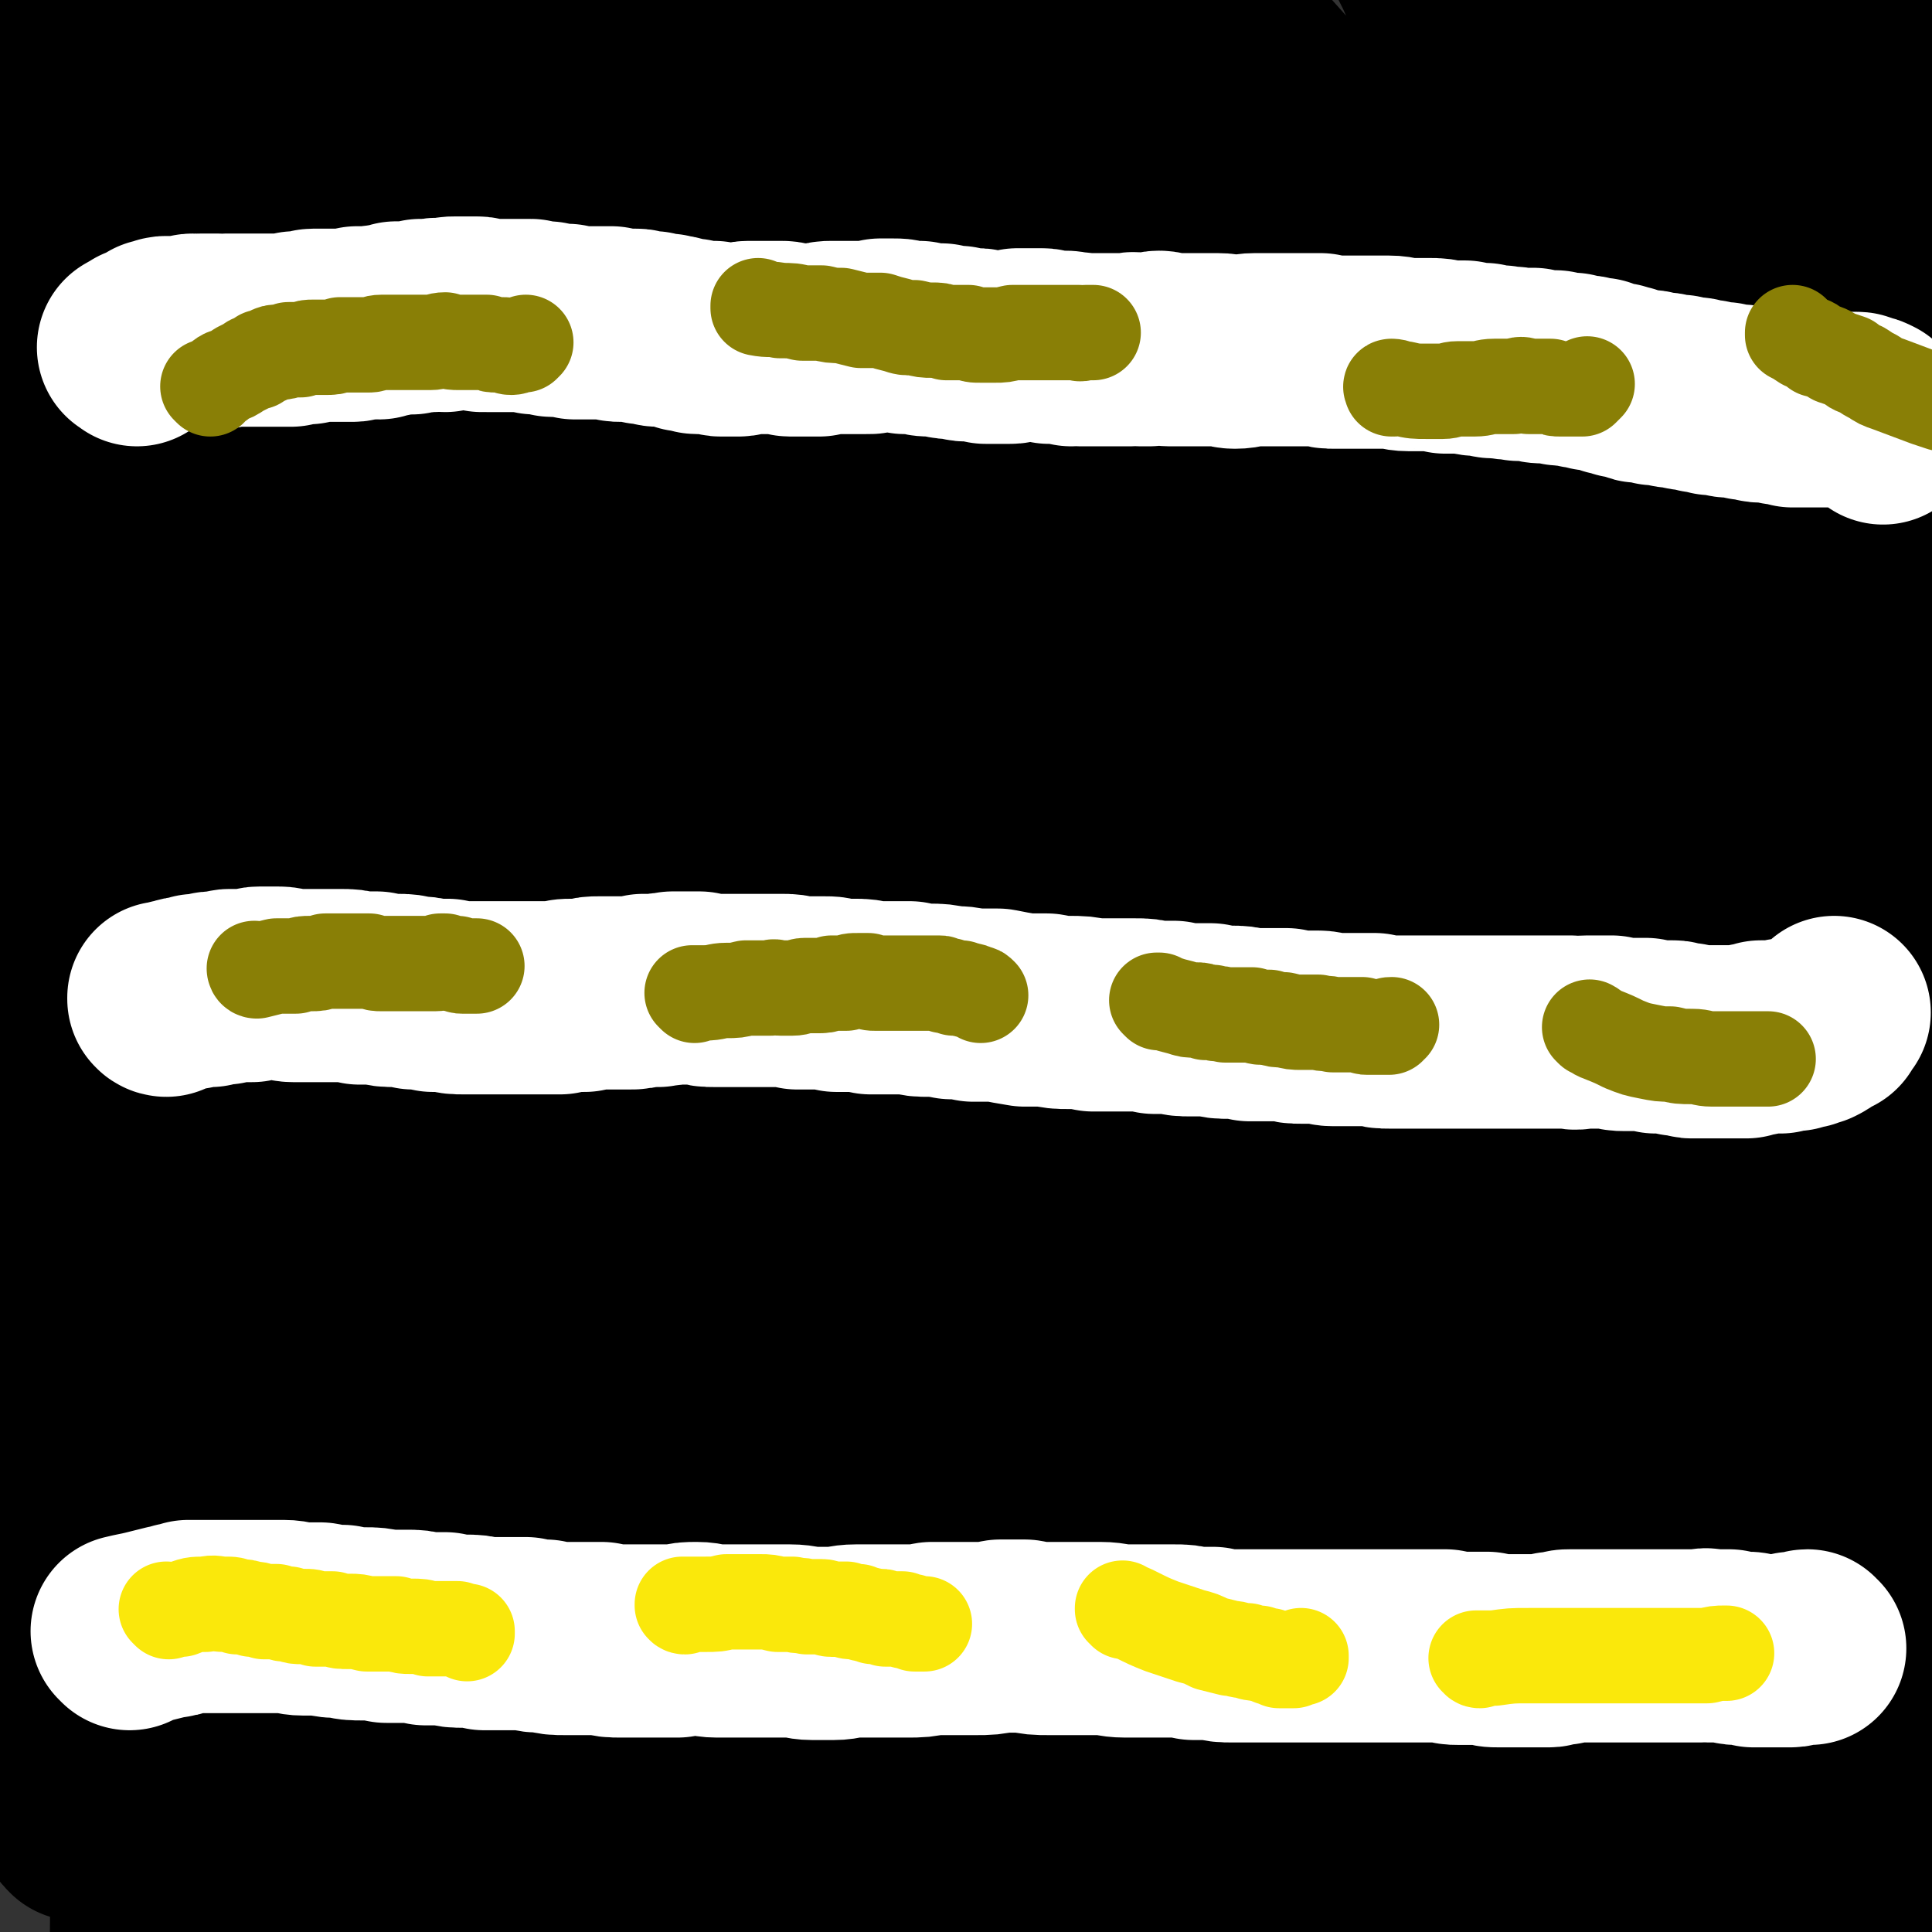 <svg viewBox='0 0 790 790' version='1.1' xmlns='http://www.w3.org/2000/svg' xmlns:xlink='http://www.w3.org/1999/xlink'><rect x="0" y="0" width="790" height="790" fill="#333333" stroke="none"/><g fill='none' stroke='#000000' stroke-width='39' stroke-linecap='round' stroke-linejoin='round'><path d='M27,86c0,0 -1,-1 -1,-1 0,0 0,0 1,0 0,0 0,0 0,0 0,1 -1,0 -1,0 0,0 0,0 1,0 0,0 0,0 0,0 0,1 -1,0 -1,0 0,0 0,0 1,0 0,0 0,0 0,0 0,1 -1,0 -1,0 0,0 0,0 1,0 0,0 0,0 0,0 0,1 -1,0 -1,0 0,0 0,0 1,0 0,0 0,0 0,0 1,0 1,0 3,0 2,-1 2,-1 4,-1 1,0 1,0 2,0 1,0 1,0 2,0 1,0 1,0 2,0 1,0 1,0 1,0 1,0 1,0 2,0 1,0 1,0 1,0 1,0 1,0 1,0 1,0 1,0 1,0 1,0 1,0 1,0 1,0 1,0 1,0 0,0 0,0 1,0 0,0 0,0 0,0 0,0 0,0 1,0 0,0 0,0 0,0 0,0 0,0 0,0 1,0 1,0 1,0 0,0 0,0 0,0 1,0 0,0 1,0 0,0 0,0 0,0 1,0 1,0 1,0 0,0 0,0 1,0 0,0 0,0 0,0 1,1 1,0 1,1 1,0 1,0 1,0 0,0 0,0 0,0 1,-1 1,-1 1,-1 0,0 0,0 1,0 0,1 0,1 1,1 1,0 1,-1 1,0 1,0 1,0 1,0 1,0 1,0 1,0 0,0 0,0 1,0 0,0 0,0 0,0 0,0 0,0 0,0 1,0 1,0 1,0 1,1 1,0 1,0 0,1 0,1 1,1 1,0 1,0 1,0 2,0 2,0 3,0 1,0 1,1 2,1 1,0 1,0 2,0 1,0 1,0 2,0 1,0 1,0 2,1 1,0 1,0 2,0 2,0 2,0 3,0 2,1 2,1 4,1 2,0 2,0 4,1 3,0 3,0 5,1 2,0 2,0 4,0 2,0 2,0 4,0 2,1 2,0 3,1 2,0 2,0 3,0 2,0 2,0 3,0 1,0 1,0 3,0 1,0 1,0 3,0 1,0 1,0 3,0 1,0 1,0 2,0 1,1 1,1 3,1 1,0 1,0 2,0 1,0 1,0 3,0 1,1 1,1 2,1 1,0 1,0 2,0 0,0 0,0 1,0 1,0 1,0 1,0 1,0 1,0 2,0 0,0 0,0 1,0 1,0 1,0 2,0 0,0 0,0 1,0 1,0 1,0 1,0 1,0 1,0 2,0 0,0 0,0 1,0 1,0 1,1 2,1 0,0 0,-1 1,-1 1,0 1,1 1,1 1,0 1,-1 2,-1 1,0 1,0 2,0 1,0 1,0 2,0 1,0 1,0 1,0 1,0 1,0 2,0 1,1 1,1 2,1 1,0 1,0 2,0 1,0 1,0 2,0 2,0 2,0 3,0 2,0 2,0 3,0 2,0 2,0 3,1 2,0 2,0 3,0 1,0 1,-1 2,0 2,0 2,0 3,0 1,0 1,0 3,0 1,1 1,1 3,1 2,0 2,0 3,0 2,0 2,0 4,0 2,0 2,0 4,0 2,0 2,0 4,0 2,0 2,0 4,1 2,0 2,0 4,0 2,0 2,0 4,0 3,1 3,1 5,1 3,0 3,0 6,0 2,0 2,0 5,0 2,1 2,1 4,1 2,0 2,0 5,0 1,0 1,0 3,0 2,0 2,1 4,1 2,0 2,0 4,0 2,0 2,0 4,0 2,0 2,0 4,0 3,0 3,0 5,0 2,0 2,0 4,1 2,0 2,0 4,0 2,0 2,0 4,1 1,0 1,0 3,0 2,0 2,0 4,0 2,0 2,0 4,1 2,0 2,0 4,0 3,0 3,0 5,1 2,0 2,0 5,0 2,0 2,0 4,1 2,0 2,0 4,0 2,1 2,1 4,1 2,1 2,0 4,1 2,0 2,0 4,0 2,1 2,1 5,1 2,0 2,0 4,1 3,0 3,1 5,1 2,1 2,0 5,1 3,0 3,0 6,1 3,0 3,0 5,0 3,0 3,0 6,0 2,1 2,0 5,1 3,0 3,0 5,0 3,0 3,0 5,0 3,1 3,1 5,1 3,0 3,0 6,0 3,0 3,0 7,1 3,0 3,0 6,0 3,0 3,0 7,0 3,1 3,1 6,1 3,0 3,0 7,0 3,0 3,0 6,0 4,0 4,0 8,0 4,0 4,0 8,-1 5,0 5,0 9,0 4,0 4,0 8,0 5,0 5,-1 9,-1 4,0 4,0 8,0 5,0 5,0 10,0 4,0 4,-1 9,-1 5,0 5,0 10,0 6,0 6,0 11,-1 5,0 5,0 11,-1 5,0 5,0 10,0 5,-1 5,-1 11,-1 5,0 5,0 10,-1 5,0 5,0 11,0 5,-1 5,0 11,-1 4,0 4,0 9,-1 4,0 4,0 8,0 5,-1 5,-1 9,-1 4,-1 4,-1 8,-1 4,0 4,0 8,0 3,-1 3,-1 6,-1 2,0 2,0 5,0 2,0 2,0 5,0 2,0 2,0 5,0 2,0 2,0 5,0 2,1 2,0 5,1 3,0 3,0 5,0 2,0 2,0 5,0 2,0 2,0 5,1 3,0 3,-1 6,0 3,0 3,0 6,0 3,0 3,0 6,0 2,1 2,1 5,1 3,1 3,1 5,1 3,0 3,0 6,1 2,0 2,0 5,1 2,0 2,0 4,0 2,1 2,1 4,1 2,0 2,1 3,1 1,0 1,0 3,0 1,1 1,1 2,1 2,0 2,0 3,0 1,1 1,1 3,1 1,0 1,0 2,0 0,0 0,0 1,0 1,0 1,0 1,0 1,0 1,0 1,1 1,0 1,0 2,0 0,0 0,0 1,0 1,0 1,0 1,0 1,0 1,0 2,0 1,0 1,0 1,0 1,0 1,0 2,0 0,0 0,0 1,0 1,0 1,0 1,0 1,0 1,0 1,0 1,0 1,0 2,0 0,0 0,-1 1,-1 0,0 0,0 1,0 0,0 0,0 1,0 0,0 0,0 0,0 1,0 1,0 1,0 1,0 1,0 1,0 0,0 0,0 1,0 0,0 0,0 1,0 0,0 0,0 0,0 1,0 1,0 1,0 1,0 1,0 1,0 1,0 1,0 1,0 1,0 1,0 1,0 0,0 0,0 1,0 0,0 0,0 0,0 1,0 1,-1 1,-1 1,0 1,1 1,1 0,0 0,0 1,0 0,0 0,0 0,0 1,0 1,0 1,0 0,0 0,0 1,0 0,0 0,0 0,0 1,0 1,0 1,0 0,0 0,1 1,1 0,0 0,0 0,0 0,0 0,0 1,0 0,0 0,0 0,0 1,1 1,1 1,1 1,0 1,0 1,0 0,0 0,0 1,0 0,0 0,0 1,1 0,0 0,-1 1,0 0,0 0,0 0,0 1,0 1,0 1,0 1,1 1,1 1,1 1,1 1,1 2,1 1,1 1,1 3,2 5,2 6,1 11,3 2,1 2,1 4,2 '/><path d='M45,81c0,-1 -1,-1 -1,-1 0,0 0,0 1,0 0,0 0,0 0,0 0,0 -1,0 -1,0 0,0 0,0 1,0 0,0 0,0 0,0 0,0 -1,0 -1,0 0,0 0,0 1,0 0,0 0,0 0,0 0,0 0,-1 -1,0 -2,1 -2,2 -5,4 -1,1 -1,1 -2,2 -2,0 -2,0 -3,1 -1,1 -1,1 -2,1 -1,1 -1,1 -2,2 -1,0 -1,0 -2,0 -1,1 -1,1 -2,1 0,1 0,1 0,1 '/><path d='M26,362c0,0 -1,-1 -1,-1 0,0 0,0 1,0 0,0 0,0 0,0 0,1 -1,0 -1,0 0,0 0,0 1,0 0,0 0,0 0,0 0,1 -1,0 -1,0 0,0 0,0 1,0 0,0 0,0 0,0 2,-1 2,-1 5,-2 1,0 1,-1 3,-1 1,-1 1,-1 1,-1 1,-1 1,-1 2,-2 1,0 1,0 1,0 1,-1 1,-1 1,-1 1,0 1,0 2,-1 0,0 0,0 1,0 1,-1 1,-1 1,-1 1,-1 1,0 2,-1 0,0 0,0 1,0 1,0 1,0 1,0 1,0 1,0 2,0 1,0 1,0 3,0 2,0 2,0 5,1 3,0 3,0 5,1 3,0 3,0 6,1 4,0 4,0 7,1 4,0 4,0 8,1 4,0 4,0 7,1 4,0 4,0 8,1 4,0 4,0 8,1 4,0 4,0 8,0 4,1 4,1 8,1 4,0 4,0 8,1 4,0 4,0 8,0 3,0 3,0 7,1 4,0 4,0 8,0 3,0 3,0 7,0 3,0 3,0 6,1 4,0 4,0 7,0 4,0 4,0 7,0 4,0 4,0 8,0 4,1 4,1 7,1 4,0 4,0 7,0 4,0 4,0 8,0 4,0 4,0 8,0 5,0 5,0 9,0 5,1 5,1 9,1 5,0 5,0 10,1 5,0 5,0 10,1 5,0 5,0 10,1 5,0 5,0 9,1 5,0 5,0 10,1 5,1 5,1 10,1 5,1 5,1 10,1 5,1 5,1 11,1 5,1 5,1 11,1 5,0 5,1 11,1 6,0 6,0 11,0 6,0 6,0 12,0 5,0 5,0 10,0 5,0 5,0 11,0 5,0 5,0 10,0 6,0 6,0 12,0 5,0 5,0 10,0 4,0 4,-1 9,-1 5,0 5,0 9,0 5,0 5,0 9,0 5,0 5,0 10,0 5,0 5,0 10,1 5,0 5,0 9,0 5,0 5,0 10,0 5,0 5,0 10,0 5,0 5,0 10,0 5,0 5,0 9,0 5,0 5,0 9,0 5,0 5,0 9,0 5,0 5,0 10,0 4,1 4,1 9,1 5,0 5,0 10,0 5,1 5,0 10,0 5,0 5,0 10,0 4,0 4,0 8,0 3,0 3,0 7,0 3,0 3,0 5,0 3,0 3,0 6,0 3,0 3,0 6,0 4,0 4,0 8,0 4,0 4,0 8,0 5,0 5,1 9,1 4,0 4,0 8,0 3,0 3,0 7,0 3,0 3,0 6,0 4,0 4,0 7,0 4,0 4,0 7,0 4,0 4,0 7,0 3,0 3,0 6,0 3,0 3,0 6,0 3,0 3,0 6,1 3,0 3,0 6,0 3,0 3,0 6,0 4,0 4,0 7,1 3,0 3,0 7,0 3,0 3,0 6,0 2,0 2,0 5,0 1,1 1,0 3,0 1,1 1,1 2,1 2,0 2,0 3,0 1,0 1,0 3,0 1,0 1,1 3,1 1,0 1,0 2,0 1,0 1,0 3,0 0,0 0,1 1,1 1,0 1,0 2,0 1,1 1,1 1,1 1,0 1,0 2,0 1,0 1,1 1,1 1,0 1,0 2,0 1,0 1,0 1,0 1,0 1,0 2,0 1,0 1,0 2,0 1,0 1,0 2,0 2,-1 2,-1 3,-1 2,-1 2,-1 5,-1 11,-4 11,-4 21,-8 '/><path d='M31,572c-1,0 -1,0 -1,-1 0,0 0,1 0,1 0,0 0,0 0,0 0,0 0,0 0,-1 0,0 0,1 0,1 0,0 0,0 0,0 2,-2 2,-2 3,-4 2,-1 2,-1 4,-3 1,-1 1,-1 2,-2 2,-1 2,-1 3,-2 2,-1 2,-1 4,-1 4,0 4,0 8,0 5,1 5,1 10,2 7,1 7,2 13,3 8,1 8,1 15,2 9,2 9,2 18,3 9,1 9,1 18,3 9,1 9,1 18,2 10,2 10,2 19,3 10,1 10,2 20,3 10,1 10,1 20,3 10,1 10,2 20,3 11,2 11,2 22,4 12,2 12,3 24,5 12,2 12,2 24,4 11,1 11,2 22,3 10,1 10,1 21,2 10,1 10,1 20,1 10,1 10,1 20,2 10,0 10,1 19,1 11,1 11,1 21,2 11,0 11,1 21,1 11,1 11,1 21,2 10,1 10,1 20,2 9,0 9,0 18,1 8,0 8,0 17,1 7,0 7,0 15,1 6,1 6,1 13,2 6,0 6,0 12,1 6,1 6,1 12,1 5,1 5,1 11,1 5,1 5,1 10,1 4,1 4,1 9,1 4,0 4,0 9,0 4,0 4,0 8,0 5,0 5,0 9,0 5,0 5,0 10,0 4,0 4,0 9,0 5,0 5,0 9,0 5,-1 5,-1 10,-2 4,0 4,0 9,-1 4,0 4,0 9,0 3,-1 3,-1 7,-2 3,0 3,0 7,-1 3,0 3,0 6,0 3,-1 3,-1 5,-1 2,-1 2,-1 4,-1 2,-1 2,-1 4,-1 2,0 2,0 4,-1 1,0 1,0 3,0 1,0 1,0 2,0 2,0 1,0 3,0 1,0 1,0 2,0 1,0 1,0 3,0 0,0 0,0 1,0 1,0 1,0 1,0 0,0 0,0 1,0 0,0 0,0 1,0 1,0 1,0 2,0 0,0 0,0 1,0 1,0 1,0 2,0 1,0 1,0 2,0 1,0 1,0 2,1 1,0 1,0 3,0 1,1 1,1 2,1 1,0 1,0 2,0 2,1 2,1 3,1 1,1 1,1 2,1 1,0 1,0 2,1 0,0 0,0 1,0 1,1 1,1 2,1 1,1 1,1 2,1 1,1 1,1 2,1 1,0 1,0 2,0 1,1 1,1 2,1 1,1 1,1 2,1 2,0 2,0 3,0 3,1 3,0 6,0 8,0 8,0 16,0 '/></g>
<g fill='none' stroke='#000000' stroke-width='79' stroke-linecap='round' stroke-linejoin='round'><path d='M55,53c0,-1 -1,-1 -1,-1 0,-1 0,0 1,0 0,0 0,0 0,0 -3,5 -4,5 -6,10 -3,7 -2,7 -4,15 -2,10 -2,10 -4,21 -2,14 -2,14 -3,29 -2,17 -2,17 -3,34 -1,20 -1,20 -1,40 -1,21 -1,21 -1,43 0,24 0,24 0,48 0,25 0,25 1,51 0,26 0,26 1,53 2,34 2,34 5,68 6,55 5,55 13,110 6,42 6,42 16,83 5,19 6,19 13,38 5,12 5,12 11,23 3,7 3,7 8,13 2,4 2,4 5,7 2,1 2,2 4,2 1,0 1,0 2,-1 1,-2 1,-2 1,-3 1,-3 1,-3 1,-5 1,-4 0,-4 1,-7 0,-7 1,-7 1,-14 1,-14 1,-14 2,-28 1,-22 1,-22 2,-44 0,-27 0,-27 -1,-54 -1,-30 -1,-30 -4,-61 -3,-34 -3,-34 -7,-68 -5,-37 -5,-37 -11,-73 -5,-37 -5,-37 -11,-74 -6,-32 -6,-32 -12,-65 -4,-23 -4,-23 -9,-45 -3,-15 -3,-15 -6,-30 -3,-19 -3,-19 -6,-37 -3,-19 -4,-19 -7,-38 -2,-17 -2,-17 -5,-35 -2,-15 -2,-15 -4,-29 -1,-11 -1,-11 -3,-23 -1,-7 -1,-7 -2,-15 -1,-5 -1,-5 -2,-10 -1,-2 -1,-2 -1,-5 -1,0 -1,-1 -1,-1 0,1 0,2 0,3 0,6 0,6 0,11 0,11 0,11 1,23 0,16 0,16 1,33 0,21 0,21 1,41 1,23 1,23 2,46 2,24 2,24 3,48 2,25 2,25 4,50 4,42 4,42 8,84 5,50 5,50 11,101 3,33 4,33 8,66 3,28 3,28 7,56 3,31 4,31 7,61 3,31 3,31 5,61 2,29 2,29 4,58 2,25 2,25 3,50 1,20 1,20 1,39 1,12 1,12 0,25 0,6 0,6 -2,12 0,2 -1,4 -2,4 -1,1 -2,0 -3,-2 -2,-3 -2,-3 -4,-7 -2,-6 -2,-6 -3,-12 -3,-15 -3,-15 -6,-30 -4,-30 -4,-30 -7,-60 -4,-36 -4,-36 -6,-72 -2,-28 -2,-28 -3,-56 -1,-20 -1,-20 -2,-40 -1,-25 0,-25 -1,-50 0,-30 -1,-30 -1,-60 0,-52 0,-52 0,-105 1,-60 1,-60 2,-119 0,-33 0,-33 1,-66 0,-19 0,-19 0,-38 0,-10 0,-10 0,-20 0,-4 0,-4 0,-8 -1,-2 -1,-2 -1,-4 0,-1 0,-2 -1,-2 0,0 -1,0 -1,1 0,1 0,1 -1,3 0,3 0,4 -1,7 -1,9 -1,9 -2,19 -2,17 -2,17 -4,35 -2,24 -2,24 -3,47 -2,28 -2,28 -3,56 -2,30 -2,30 -3,60 -1,31 -1,31 -2,63 -1,31 -1,31 -1,61 -1,30 -1,30 -1,60 -1,28 -1,28 -1,56 0,23 0,23 1,47 0,19 0,19 0,38 0,15 0,15 1,29 0,9 0,9 0,19 1,6 1,6 1,12 1,3 1,3 2,6 0,0 0,0 1,0 0,-3 0,-4 0,-7 1,-10 1,-10 1,-20 0,-17 0,-17 -1,-34 0,-21 0,-21 -1,-42 0,-25 0,-25 -1,-50 -1,-26 -1,-26 -2,-53 0,-27 0,-27 -1,-54 -1,-30 -1,-30 -3,-60 -1,-30 -1,-30 -2,-61 -2,-33 -2,-33 -3,-65 -1,-32 -1,-32 -2,-63 0,-28 0,-28 -1,-56 0,-24 0,-24 0,-48 -1,-20 -1,-20 0,-39 0,-14 0,-14 0,-28 1,-10 1,-10 2,-19 0,-5 0,-7 2,-9 0,-1 2,0 2,2 3,7 3,7 4,15 3,13 3,13 6,26 5,28 5,28 9,57 6,40 6,40 10,81 4,32 3,32 5,64 2,29 1,30 1,59 1,32 1,32 1,63 0,34 0,34 0,67 0,36 0,36 0,72 -1,39 0,39 -1,78 0,41 -1,41 -1,82 -1,41 -1,41 -2,82 0,39 0,39 -1,78 0,34 0,34 0,67 -1,28 0,28 -1,56 0,18 0,18 0,36 0,12 0,12 0,23 0,14 -1,14 0,27 0,6 -1,8 0,12 1,1 2,0 2,-1 4,-9 4,-9 6,-19 5,-20 5,-20 10,-40 6,-29 6,-29 12,-57 8,-33 8,-33 15,-66 8,-35 8,-35 17,-70 9,-38 9,-38 19,-75 11,-41 11,-41 24,-81 12,-40 12,-40 27,-80 15,-39 15,-39 32,-77 15,-35 16,-35 33,-69 15,-31 16,-31 32,-62 19,-34 19,-34 38,-68 4,-8 4,-8 8,-15 '/><path d='M91,716c0,0 -1,-1 -1,-1 0,0 0,0 0,0 4,0 4,-1 7,-1 12,-2 12,-2 25,-3 18,-1 18,-1 37,-1 18,-1 18,-1 36,-1 20,0 20,0 40,0 23,0 23,0 45,0 25,0 25,0 49,0 26,1 26,1 52,1 27,1 27,1 55,2 27,1 27,0 54,2 25,1 25,1 50,3 23,1 23,1 45,3 20,2 20,2 39,4 17,2 17,2 33,4 13,2 13,2 26,5 8,1 8,1 15,3 4,0 4,0 7,2 1,0 1,1 1,1 -1,2 -1,2 -3,2 -4,2 -4,2 -8,3 -16,3 -16,3 -32,6 -26,6 -26,6 -53,11 -34,6 -34,6 -69,11 -37,6 -37,5 -74,10 -38,5 -38,5 -76,10 -38,4 -38,4 -75,8 -36,4 -36,4 -72,7 -30,3 -30,3 -60,6 -24,2 -24,2 -48,4 -17,2 -17,2 -33,3 -7,1 -7,1 -14,2 -1,0 -3,0 -3,0 1,0 2,1 4,1 8,0 8,-1 16,0 26,0 26,0 52,1 45,2 45,2 91,5 54,3 54,3 109,8 63,6 63,7 126,14 61,8 61,8 122,17 70,11 70,11 139,23 13,2 13,2 26,4 '/><path d='M170,788c0,0 0,-1 -1,-1 0,0 1,0 1,1 0,0 0,0 0,0 2,-2 2,-2 5,-4 5,-3 5,-3 10,-5 6,-3 6,-3 12,-5 8,-2 8,-2 16,-4 11,-3 11,-3 22,-5 12,-2 12,-2 24,-4 13,-2 13,-2 26,-3 13,-2 13,-2 26,-3 14,-1 14,-1 27,-1 14,-1 14,-1 28,-1 14,-1 14,-1 28,-1 14,-1 14,-1 28,-1 14,-1 14,0 28,-1 13,0 13,0 26,-1 11,0 11,0 23,-1 10,0 10,0 20,-1 8,-1 8,-1 17,-1 7,-1 7,-1 14,-2 4,0 4,0 8,-1 2,-1 2,-1 4,-2 0,0 1,-1 0,-1 0,-1 -1,-1 -2,-1 -4,-1 -4,-1 -8,-2 -14,-2 -14,-2 -27,-4 -23,-3 -23,-3 -46,-5 -29,-2 -29,-2 -57,-3 -31,-2 -31,-2 -63,-2 -34,-1 -34,-1 -68,0 -35,1 -35,1 -71,2 -35,1 -35,2 -71,4 -28,1 -28,1 -57,4 -15,1 -15,1 -29,3 -7,0 -7,0 -14,1 -4,1 -4,1 -8,2 -4,0 -4,1 -7,2 -2,0 -4,0 -4,2 0,1 1,2 2,3 18,4 18,4 36,7 42,5 43,4 85,8 49,5 49,4 98,9 52,5 52,5 104,10 51,6 51,7 103,13 44,5 44,5 87,9 35,4 35,4 70,6 25,2 25,3 50,3 14,0 14,0 29,-2 7,-1 8,-1 14,-4 3,-2 4,-4 3,-7 -2,-6 -3,-8 -9,-13 -15,-11 -15,-11 -32,-20 -24,-13 -25,-13 -50,-23 -29,-11 -29,-11 -59,-19 -33,-10 -33,-10 -67,-16 -34,-7 -34,-7 -68,-11 -33,-4 -33,-4 -66,-6 -31,-1 -31,-1 -61,-1 -26,0 -26,0 -52,1 -20,1 -20,2 -39,4 -11,1 -11,1 -21,3 -5,1 -6,1 -9,3 -1,0 0,2 1,2 4,2 5,2 10,3 12,2 12,1 24,2 26,3 26,3 52,6 37,5 37,5 73,9 42,5 42,6 84,11 40,4 40,4 81,9 36,4 36,4 71,7 29,3 29,3 59,5 19,2 20,2 40,2 12,1 12,1 24,-1 5,0 6,1 11,-2 1,-1 2,-2 1,-4 -5,-5 -6,-5 -13,-9 -17,-10 -17,-10 -35,-18 -25,-11 -25,-11 -51,-20 -30,-11 -30,-11 -61,-20 -34,-10 -34,-9 -67,-18 -34,-9 -34,-8 -68,-16 -35,-9 -35,-9 -71,-17 -34,-9 -34,-8 -68,-17 -33,-9 -33,-9 -66,-19 -30,-9 -30,-9 -60,-20 -26,-9 -26,-9 -51,-19 -15,-7 -15,-7 -30,-16 -8,-5 -9,-5 -16,-12 -16,-17 -15,-18 -30,-37 -6,-7 -5,-7 -11,-14 '/><path d='M19,466c-1,0 -2,-2 -1,-1 36,58 35,60 74,119 21,31 22,30 45,61 22,31 22,30 43,62 18,26 19,25 35,52 12,22 12,22 23,44 8,16 8,16 14,33 4,11 4,11 6,24 2,8 2,8 1,16 -1,6 -1,6 -3,11 -2,3 -2,4 -5,6 -4,2 -4,2 -8,2 -7,0 -7,0 -13,-3 -7,-5 -8,-5 -12,-12 -7,-10 -7,-10 -10,-22 -3,-14 -2,-14 -2,-28 0,-17 0,-17 3,-34 2,-20 3,-20 6,-39 4,-21 4,-20 9,-41 4,-22 5,-22 9,-44 4,-23 5,-23 9,-46 4,-24 4,-24 8,-49 3,-27 3,-27 6,-53 2,-27 2,-27 3,-55 1,-28 1,-29 0,-57 -1,-27 -1,-27 -4,-55 -3,-25 -3,-25 -8,-50 -4,-24 -4,-24 -10,-48 -5,-21 -5,-22 -12,-43 -6,-18 -6,-18 -13,-36 -6,-14 -6,-15 -13,-28 -5,-11 -5,-11 -12,-21 -5,-6 -6,-6 -12,-12 -4,-3 -5,-3 -10,-5 -4,0 -5,0 -9,2 -4,2 -4,2 -7,6 -3,7 -3,8 -5,15 -2,13 -2,13 -3,26 0,18 0,18 1,36 2,22 2,22 5,44 3,27 3,27 8,54 6,29 6,29 13,58 8,31 8,31 18,60 10,31 10,31 22,61 12,29 12,29 25,57 12,25 12,25 24,50 10,21 10,21 21,42 8,15 8,15 16,30 5,9 5,10 10,19 2,4 2,4 4,8 0,1 1,2 1,2 0,0 -1,-1 -1,-2 -4,-5 -4,-5 -7,-11 -10,-16 -11,-15 -20,-32 -14,-25 -14,-25 -27,-52 -16,-31 -16,-31 -30,-63 -15,-34 -15,-34 -29,-69 -14,-36 -14,-36 -27,-72 -13,-36 -13,-36 -25,-72 -12,-33 -12,-33 -23,-67 -11,-29 -11,-29 -22,-59 -9,-24 -9,-24 -19,-49 -6,-15 -6,-15 -12,-29 -3,-7 -3,-7 -6,-14 -2,-3 -2,-3 -4,-6 -1,-2 -1,-4 -2,-4 -1,0 -2,1 -1,3 0,13 0,14 3,27 4,26 5,26 10,52 7,30 7,30 14,59 8,34 8,34 16,67 9,35 9,35 17,69 9,35 9,35 17,69 8,30 8,30 16,60 6,25 6,25 11,50 4,19 4,19 8,37 2,14 2,14 4,28 1,7 2,7 2,15 0,4 0,4 -1,7 0,1 0,2 -1,2 -1,0 -1,-1 -1,-2 -2,-8 -1,-8 -2,-16 -2,-18 -2,-18 -3,-36 -2,-28 -2,-28 -3,-56 -2,-34 -2,-34 -3,-68 -1,-36 -1,-36 -1,-71 -1,-37 -1,-38 -2,-75 0,-37 0,-37 -2,-74 -1,-36 -1,-36 -3,-71 -3,-32 -2,-32 -6,-64 -3,-25 -3,-25 -7,-51 -4,-19 -4,-19 -8,-39 -2,-12 -2,-12 -5,-24 -2,-6 -2,-6 -4,-11 0,-1 -1,-2 -1,-2 0,3 0,5 1,10 3,13 3,13 6,26 5,23 5,23 10,45 6,30 6,30 13,60 9,39 9,39 18,77 11,45 11,45 22,91 11,46 11,46 22,92 9,42 9,42 18,84 8,36 8,36 15,73 7,33 6,33 12,66 5,27 6,27 10,55 4,19 4,19 7,38 1,10 1,10 1,20 0,4 0,8 -2,8 -2,0 -4,-3 -7,-8 -8,-15 -8,-15 -16,-31 -11,-25 -11,-25 -22,-50 -13,-32 -13,-32 -26,-65 -14,-37 -14,-37 -26,-74 -14,-41 -14,-41 -27,-82 -13,-41 -13,-41 -26,-82 -13,-40 -12,-40 -25,-80 -10,-32 -11,-32 -21,-64 -6,-19 -7,-19 -13,-38 -4,-15 -4,-15 -8,-31 -5,-16 -5,-16 -9,-33 -4,-14 -3,-14 -6,-28 -3,-11 -3,-11 -5,-21 -1,-7 -1,-7 -2,-13 0,-1 1,-2 1,-1 6,10 5,12 12,23 18,31 17,31 37,62 23,36 23,36 47,71 26,38 26,37 52,74 26,38 26,38 53,75 24,34 24,34 48,69 20,29 20,29 40,59 15,21 15,21 29,42 8,12 8,12 15,25 3,4 4,5 6,9 0,1 0,0 0,-1 -4,-8 -4,-8 -8,-16 -11,-18 -11,-18 -21,-36 -16,-28 -16,-28 -32,-55 -19,-31 -19,-31 -39,-62 -21,-34 -21,-34 -42,-68 -21,-33 -21,-33 -42,-66 -19,-31 -19,-31 -38,-61 -16,-26 -16,-25 -31,-51 -12,-19 -12,-19 -22,-39 -6,-12 -6,-12 -10,-25 -2,-6 -2,-7 -1,-12 2,-3 4,-4 7,-3 11,1 11,3 21,8 20,11 20,11 39,24 27,17 27,17 54,35 31,21 31,21 61,43 33,25 33,25 66,50 33,25 33,25 65,51 30,25 30,25 59,50 24,20 24,20 46,40 15,13 15,13 28,26 6,6 7,6 12,12 2,2 4,4 3,4 -3,-1 -5,-3 -10,-7 -14,-9 -14,-9 -29,-19 -22,-15 -22,-15 -45,-30 -29,-20 -29,-20 -58,-39 -32,-20 -32,-20 -64,-41 -32,-20 -32,-20 -65,-41 -31,-19 -31,-19 -63,-38 -26,-17 -26,-17 -53,-34 -20,-12 -20,-12 -40,-26 -12,-8 -12,-8 -24,-18 -5,-4 -6,-4 -10,-9 -1,-1 -1,-3 1,-3 5,1 6,2 13,4 18,8 18,8 36,17 29,14 29,13 58,28 37,20 38,20 74,41 40,23 41,23 80,48 40,26 40,25 78,53 35,25 35,25 69,53 25,21 25,21 48,44 13,13 13,13 25,28 5,7 8,10 8,14 0,3 -5,2 -9,0 -15,-7 -15,-8 -29,-18 -26,-16 -26,-17 -51,-34 -32,-22 -32,-22 -63,-45 -37,-26 -37,-26 -73,-52 -37,-26 -37,-26 -74,-52 -35,-26 -35,-26 -69,-52 -29,-22 -29,-22 -57,-45 -20,-17 -21,-17 -39,-36 -11,-11 -13,-11 -19,-24 -3,-7 -5,-11 0,-16 7,-6 12,-6 24,-5 26,1 26,2 52,8 40,10 40,10 79,23 46,16 46,17 91,36 46,19 47,19 92,41 41,21 41,21 81,45 31,18 30,19 59,39 18,13 18,13 35,26 7,6 7,6 14,12 0,1 1,2 0,2 -8,-4 -9,-5 -19,-10 -21,-13 -21,-13 -42,-26 -32,-18 -32,-18 -64,-36 -39,-22 -39,-22 -78,-44 -41,-22 -41,-22 -83,-44 -42,-23 -43,-23 -85,-44 -37,-19 -37,-19 -74,-37 -28,-14 -28,-14 -56,-27 -17,-8 -17,-8 -34,-15 -5,-2 -10,-4 -11,-3 -1,1 3,5 7,8 19,13 19,13 40,25 37,22 37,22 75,43 47,25 47,25 94,50 47,27 48,26 95,54 41,24 41,24 81,51 28,19 28,19 55,40 17,13 16,13 32,28 6,5 6,6 11,12 0,1 -1,2 -2,2 -8,-5 -8,-6 -17,-12 -18,-13 -17,-13 -36,-26 -26,-19 -26,-19 -52,-38 -32,-23 -32,-23 -63,-45 -33,-24 -33,-24 -66,-48 -31,-23 -32,-22 -62,-46 -25,-19 -25,-19 -49,-39 -16,-14 -16,-14 -30,-29 -7,-8 -9,-8 -13,-17 -1,-4 -1,-8 3,-8 11,-1 13,1 26,4 27,8 27,8 52,18 36,14 36,14 70,30 42,20 42,20 83,41 41,22 42,22 81,46 36,22 35,22 69,47 24,17 24,17 47,36 13,10 13,11 24,22 4,5 7,8 7,10 0,2 -4,1 -7,-1 -15,-7 -15,-7 -29,-16 -25,-14 -24,-15 -48,-29 -33,-20 -32,-20 -65,-40 -32,-20 -32,-20 -64,-40 -28,-17 -28,-17 -56,-35 -19,-12 -19,-12 -38,-25 -7,-5 -8,-4 -15,-10 -2,-2 -5,-5 -4,-5 3,1 7,4 13,7 18,11 18,11 37,22 29,17 30,17 59,35 33,21 33,21 65,44 32,22 32,22 63,47 25,20 25,20 48,43 17,17 17,17 33,35 8,9 8,10 14,20 2,4 2,8 0,9 -4,1 -7,-2 -13,-5 -16,-10 -16,-11 -32,-22 -25,-19 -24,-19 -49,-38 -31,-24 -31,-24 -62,-48 -32,-24 -32,-24 -65,-49 -29,-22 -30,-22 -59,-44 -23,-17 -23,-17 -45,-35 -12,-10 -13,-10 -24,-22 -4,-5 -5,-6 -7,-11 0,-1 2,-2 4,-1 12,4 12,5 23,12 25,14 25,14 49,30 35,22 35,21 69,45 38,26 38,26 76,53 38,29 38,29 75,59 33,27 33,28 65,57 26,24 26,24 51,49 12,13 12,13 24,26 3,4 3,5 7,9 2,1 3,4 3,3 -1,-3 -2,-6 -5,-11 -14,-24 -14,-25 -30,-48 -23,-34 -23,-34 -47,-66 -28,-38 -28,-38 -56,-74 -28,-37 -28,-36 -57,-72 -24,-32 -25,-32 -49,-63 -18,-22 -18,-22 -36,-45 -9,-11 -9,-11 -18,-23 -2,-4 -4,-6 -4,-8 0,-1 2,1 4,3 11,10 10,10 21,21 20,21 21,21 41,43 27,30 27,30 54,61 32,37 32,37 63,75 31,38 31,38 60,78 22,30 22,30 42,61 11,18 10,18 19,37 6,13 6,13 11,26 4,11 4,11 7,23 2,8 2,8 3,16 0,3 1,7 -1,5 -6,-5 -7,-9 -14,-18 -20,-31 -19,-31 -39,-62 -25,-38 -24,-38 -50,-75 -24,-36 -24,-36 -50,-72 -24,-35 -24,-35 -49,-69 -20,-28 -20,-28 -39,-55 -13,-18 -13,-18 -26,-36 -6,-9 -6,-9 -13,-18 -1,-2 -4,-5 -3,-4 2,1 4,4 8,9 10,13 10,13 21,27 18,24 18,24 36,47 22,29 22,29 44,57 21,29 22,29 42,58 18,25 18,25 34,51 11,17 11,17 21,36 5,9 5,9 8,20 1,3 1,7 -1,8 -3,0 -5,-3 -9,-7 -15,-12 -14,-13 -28,-26 -21,-23 -21,-23 -43,-46 -25,-26 -25,-26 -50,-53 -25,-26 -25,-26 -51,-52 -21,-22 -21,-22 -42,-43 -14,-15 -14,-15 -29,-30 -7,-6 -7,-7 -14,-12 -2,-2 -5,-3 -5,-2 1,3 2,6 6,11 10,15 11,15 23,29 18,22 19,22 38,44 22,25 23,25 45,50 24,27 24,27 48,55 21,25 20,25 41,49 15,19 15,19 31,38 9,12 9,12 18,23 4,4 5,7 8,8 1,1 0,-2 -1,-4 -6,-13 -7,-13 -15,-26 -15,-23 -15,-23 -31,-46 -20,-31 -20,-31 -42,-61 -24,-33 -24,-32 -50,-65 -24,-30 -24,-29 -48,-59 -21,-25 -21,-25 -43,-50 -14,-18 -14,-18 -29,-35 -8,-9 -8,-9 -16,-17 -3,-4 -4,-5 -6,-7 -1,0 0,2 0,3 6,8 6,7 12,15 12,14 12,14 25,28 17,20 17,19 35,39 21,24 21,24 42,48 23,26 23,26 46,52 23,28 23,28 45,55 20,26 20,26 40,51 16,21 16,21 32,41 10,13 9,13 20,26 5,5 5,6 11,10 2,2 4,3 5,2 2,-4 1,-6 1,-11 -2,-15 -2,-16 -5,-30 -5,-25 -5,-25 -13,-49 -9,-30 -9,-30 -20,-59 -13,-34 -13,-34 -27,-67 -14,-33 -14,-33 -29,-66 -13,-30 -13,-30 -26,-59 -11,-22 -11,-22 -21,-44 -6,-12 -6,-12 -12,-24 -2,-4 -4,-6 -4,-9 0,0 2,1 3,3 9,9 8,9 16,19 15,19 15,19 29,37 20,27 20,27 39,54 22,31 21,31 42,63 17,27 17,26 34,53 10,18 10,18 19,36 7,14 7,14 13,29 5,15 5,15 10,30 4,11 3,11 6,23 2,8 2,8 3,16 0,4 1,9 -1,8 -3,0 -6,-4 -9,-10 -17,-25 -16,-25 -31,-52 -19,-33 -19,-33 -37,-67 -17,-32 -18,-32 -35,-65 -16,-29 -15,-29 -30,-59 -12,-24 -12,-24 -23,-48 -8,-16 -8,-16 -14,-33 -4,-8 -4,-8 -6,-17 0,-1 0,-4 1,-3 5,3 6,6 11,13 14,19 14,19 27,39 20,30 20,30 39,61 22,36 22,36 42,72 15,27 15,27 29,55 9,20 9,20 16,40 25,74 23,75 46,150 '/><path d='M777,24c0,0 -1,0 -1,-1 -3,-19 -3,-19 -5,-38 -2,-10 -2,-10 -3,-20 -1,-8 -1,-8 -2,-16 -1,-6 -1,-6 -1,-11 -1,-3 -1,-4 -2,-6 0,-1 -1,0 -1,0 0,1 0,1 0,1 '/><path d='M716,153c0,0 -1,-1 -1,-1 0,0 1,0 1,0 0,0 0,0 0,0 0,1 -1,0 -1,0 0,-8 1,-8 1,-15 1,-14 0,-14 1,-27 1,-15 1,-15 3,-30 1,-15 1,-15 3,-31 2,-15 2,-15 4,-30 2,-12 1,-12 3,-23 1,-8 1,-8 2,-15 1,-8 1,-8 3,-16 1,-7 1,-7 2,-14 1,-5 1,-5 2,-11 1,-3 1,-3 2,-7 1,-1 1,-3 2,-2 1,1 1,3 2,6 1,9 1,9 2,17 2,14 2,14 3,27 1,17 1,17 2,34 0,18 1,18 1,36 0,19 0,19 0,38 0,20 0,20 0,39 -1,19 -1,19 -1,38 -1,18 -1,18 -2,36 -2,19 -1,19 -4,38 -3,25 -2,25 -7,50 -3,12 -3,14 -9,23 -2,2 -5,2 -7,0 -5,-6 -5,-8 -8,-17 -6,-15 -6,-15 -10,-32 -5,-20 -5,-20 -9,-41 -4,-23 -4,-23 -7,-46 -2,-23 -2,-23 -4,-46 -2,-21 -2,-21 -3,-41 -1,-17 0,-17 -1,-35 0,-12 0,-12 -1,-25 0,-7 0,-7 0,-14 0,-2 0,-3 0,-5 0,0 0,1 0,1 1,5 1,5 1,10 2,12 2,12 4,25 3,18 3,18 6,36 3,22 3,22 7,45 5,24 5,24 10,49 5,25 5,25 10,50 4,20 4,20 9,40 2,12 2,12 4,23 2,9 2,9 4,17 2,7 2,7 4,14 1,5 1,6 3,10 1,1 3,3 3,2 2,-3 2,-5 3,-10 2,-10 1,-10 2,-21 1,-16 1,-16 2,-33 0,-19 0,-19 0,-39 0,-22 0,-22 -1,-44 0,-21 0,-21 -1,-42 0,-19 0,-19 -1,-37 -1,-14 -1,-14 -1,-27 0,-10 0,-10 -1,-19 0,-5 0,-6 -1,-10 0,-1 -1,0 -1,1 -1,6 -1,6 -1,13 -1,12 -1,12 -1,24 0,16 0,16 0,33 -1,20 0,20 -1,40 0,22 0,22 0,45 0,23 0,23 -1,47 -1,38 -1,38 -3,76 -2,39 -1,39 -5,78 -1,18 -1,18 -4,35 -1,6 -1,6 -2,13 -1,1 -1,3 -2,3 0,1 0,-1 -1,-2 0,-5 0,-5 0,-10 0,-12 0,-12 0,-23 0,-17 0,-17 0,-34 -1,-20 -1,-20 -1,-41 0,-23 0,-23 -1,-45 -1,-24 -1,-24 -2,-48 -2,-20 -2,-20 -5,-41 -1,-13 -1,-13 -4,-27 -2,-5 -2,-7 -5,-11 -1,-1 -3,0 -3,2 -3,8 -3,9 -4,19 -1,20 -1,20 -1,40 1,27 1,28 3,55 2,35 2,35 5,70 3,39 3,39 6,78 4,41 4,41 7,82 3,40 4,40 6,80 2,34 2,34 2,68 1,24 1,24 0,48 -1,14 -1,14 -2,27 -1,6 -1,7 -3,12 0,1 -2,1 -2,0 -1,-4 0,-5 0,-10 0,-15 0,-15 0,-29 1,-26 1,-26 1,-51 1,-32 1,-32 2,-64 1,-37 1,-37 2,-74 1,-38 1,-38 2,-76 1,-36 1,-36 1,-72 0,-31 0,-31 0,-62 0,-23 -1,-23 -2,-46 0,-13 0,-13 0,-27 -1,-4 0,-6 -1,-8 0,-1 -1,1 -1,2 1,15 1,15 2,29 1,23 1,23 3,46 1,20 1,20 3,40 1,21 1,21 2,43 2,29 2,29 4,58 1,34 1,34 2,67 2,35 2,35 2,71 0,33 0,33 -1,66 -1,45 -1,45 -3,91 -2,37 -2,37 -6,74 -1,9 -2,16 -4,17 -2,1 -3,-7 -4,-14 -3,-23 -3,-24 -4,-47 -3,-34 -3,-34 -4,-68 -2,-40 -1,-40 -2,-80 -1,-40 -1,-40 -1,-80 0,-38 1,-38 1,-75 0,-33 0,-33 1,-66 0,-23 0,-23 1,-46 1,-12 0,-12 2,-24 1,-3 2,-7 4,-6 2,1 3,5 5,10 3,11 2,11 4,22 3,16 3,16 5,33 4,25 4,25 7,50 4,32 4,32 7,65 3,38 3,38 5,75 3,39 3,39 4,78 1,36 1,36 2,72 0,29 0,29 0,59 0,21 0,21 0,42 -1,14 -1,14 -1,28 0,4 0,9 0,8 0,-2 -1,-7 -1,-14 0,-18 0,-18 0,-36 0,-25 0,-25 0,-51 0,-29 0,-29 0,-59 0,-31 0,-31 0,-62 1,-30 1,-30 1,-60 0,-25 0,-25 1,-51 0,-19 0,-19 0,-39 1,-14 1,-14 2,-27 0,-8 0,-8 2,-16 0,-1 1,-2 2,-1 1,5 0,6 1,12 1,11 1,11 2,23 2,15 1,15 2,31 1,17 2,17 2,35 1,17 1,17 1,34 0,15 0,15 0,30 -1,10 -1,10 -1,19 -1,8 -1,8 -2,17 0,4 0,4 -1,9 0,1 -1,2 -1,1 0,-5 0,-6 0,-13 0,-14 0,-14 0,-27 0,-20 0,-20 0,-41 -1,-24 -1,-24 -1,-49 -1,-28 -1,-28 -2,-57 0,-29 0,-29 -1,-59 -1,-28 -1,-28 -2,-57 -1,-25 -1,-25 -3,-50 -1,-19 -1,-19 -2,-39 -1,-14 -1,-14 -3,-28 -1,-9 0,-9 -2,-17 0,-1 -2,-2 -2,-1 -1,9 0,10 0,21 0,21 0,21 0,41 0,29 1,29 1,58 1,36 1,36 1,72 1,40 1,40 1,79 0,40 0,40 0,80 -1,37 -1,37 -2,74 -1,31 -1,31 -2,62 -1,23 -1,23 -2,45 -1,16 -1,16 -2,31 -1,7 -1,13 -1,14 0,1 0,-5 0,-11 1,-18 1,-18 2,-36 1,-28 1,-28 2,-56 2,-35 2,-35 3,-70 1,-41 1,-41 1,-83 1,-42 1,-42 2,-85 0,-42 0,-42 0,-84 1,-37 0,-37 0,-74 0,-30 0,-30 -1,-59 0,-21 0,-21 -1,-42 -1,-14 -1,-14 -2,-27 0,-5 -1,-10 -2,-9 -1,2 -1,7 -1,14 -2,18 -1,18 -2,36 -1,27 -1,27 -1,55 -1,34 -1,34 -2,68 -3,65 -2,65 -5,130 -5,79 -4,79 -11,158 -4,45 -5,45 -12,89 -5,25 -6,25 -13,50 -3,12 -3,13 -8,25 -2,5 -3,7 -7,9 -2,1 -4,-1 -5,-3 -3,-13 -3,-14 -4,-27 -3,-30 -2,-31 -4,-61 -1,-40 -1,-40 -2,-80 -1,-45 -1,-45 -2,-89 0,-45 0,-45 0,-90 -1,-43 -1,-43 -2,-86 0,-38 0,-38 -1,-75 -1,-28 -1,-28 -3,-56 -1,-16 -1,-16 -3,-31 -1,-6 -1,-11 -3,-11 -2,0 -3,5 -4,10 -3,24 -2,24 -4,48 -2,40 -2,40 -4,80 -2,49 -1,49 -4,98 -2,53 -2,53 -6,107 -4,54 -3,54 -8,109 -4,48 -4,48 -9,96 -4,38 -4,38 -10,76 -4,25 -4,25 -9,49 -2,11 -2,12 -6,23 -1,2 -3,6 -3,5 0,-5 1,-9 3,-17 4,-28 4,-28 8,-55 6,-41 6,-41 12,-82 6,-46 6,-46 12,-93 6,-49 6,-49 11,-97 5,-46 5,-46 10,-92 4,-39 4,-39 7,-78 2,-28 2,-28 3,-56 1,-15 1,-15 1,-30 0,-5 0,-7 -1,-11 0,0 0,1 0,2 -1,10 -1,10 -1,21 -1,25 -1,25 -1,49 -1,35 -1,35 -2,70 0,39 0,39 -1,77 -2,38 -2,38 -5,76 -2,33 -2,33 -5,66 -3,23 -3,23 -7,47 -2,12 -2,12 -5,24 -1,4 -2,7 -4,8 -1,0 -2,-2 -2,-5 0,-16 1,-16 1,-33 1,-34 1,-34 2,-69 2,-45 2,-45 3,-90 2,-51 2,-51 2,-102 1,-52 1,-52 0,-104 0,-47 0,-47 -3,-94 -2,-37 -2,-37 -5,-74 -2,-23 -2,-23 -6,-45 -1,-10 -1,-11 -4,-18 -1,-2 -4,-2 -5,0 -4,13 -4,15 -6,29 -3,31 -3,31 -4,62 -2,42 -2,42 -3,84 0,48 0,48 0,96 -1,51 -1,51 -2,102 -2,50 -1,50 -4,100 -3,42 -3,42 -8,85 -3,31 -4,31 -9,62 -4,19 -4,19 -9,38 -3,8 -3,8 -7,16 -1,2 -3,4 -4,3 -3,-3 -3,-6 -4,-12 -3,-21 -3,-22 -4,-43 -3,-35 -3,-35 -4,-69 -1,-41 -1,-41 -2,-83 -1,-44 -1,-44 -1,-89 0,-42 0,-42 1,-85 0,-41 0,-41 1,-82 0,-33 0,-33 1,-66 1,-23 1,-23 2,-45 1,-11 1,-11 2,-22 1,-3 1,-7 2,-6 2,2 2,6 3,12 4,23 3,23 6,46 5,37 5,37 9,74 5,45 6,45 9,90 4,49 4,49 7,98 2,48 2,48 2,96 0,43 0,43 -2,85 -1,34 -2,34 -4,67 -2,22 -2,22 -5,43 -1,10 -1,10 -3,19 0,2 -1,4 -1,3 1,-11 2,-13 3,-26 3,-30 3,-30 5,-60 4,-44 3,-44 6,-87 4,-49 4,-49 7,-99 2,-49 2,-49 4,-98 1,-45 1,-45 1,-90 1,-36 0,-36 0,-72 -1,-23 -1,-23 -2,-46 -1,-10 0,-11 -2,-20 0,-3 -2,-6 -2,-5 -2,5 -2,9 -3,17 -2,23 -2,23 -4,47 -3,35 -2,35 -5,70 -2,42 -2,42 -5,85 -4,45 -4,45 -9,91 -4,43 -4,43 -10,85 -4,37 -4,37 -11,72 -4,24 -4,24 -11,48 -3,12 -3,12 -9,23 -2,4 -5,7 -7,5 -3,-3 -2,-7 -3,-14 -3,-25 -2,-25 -3,-49 -2,-39 -2,-39 -3,-78 -1,-45 -1,-45 -2,-89 -1,-45 -1,-45 -2,-91 -1,-41 0,-41 -1,-82 -2,-35 -1,-35 -3,-69 -1,-24 -1,-24 -3,-47 -1,-13 -1,-13 -3,-26 -1,-4 -1,-6 -3,-8 0,0 -2,2 -2,4 -2,9 -2,10 -2,19 -2,19 -2,19 -3,38 -1,29 -1,29 -2,58 -1,34 -1,34 -2,68 -1,36 -1,36 -2,72 -2,36 -1,36 -4,72 -2,30 -1,30 -5,60 -1,19 -2,19 -5,37 -1,9 -1,9 -3,17 -1,1 -2,4 -2,2 -1,-5 0,-8 0,-16 1,-22 2,-22 3,-44 2,-34 2,-34 3,-67 1,-38 1,-38 1,-76 0,-37 0,-37 0,-74 0,-32 0,-32 0,-63 0,-25 0,-25 0,-49 0,-15 0,-15 0,-29 0,-6 0,-8 -1,-11 -1,-1 -1,2 -2,3 -1,16 -1,16 -2,33 -2,31 -2,31 -5,63 -2,42 -2,42 -5,83 -4,45 -4,45 -8,89 -4,44 -4,44 -10,88 -5,35 -4,35 -12,70 -5,23 -5,23 -12,46 -4,11 -4,11 -11,21 -2,4 -4,6 -8,6 -4,-1 -5,-4 -7,-9 -5,-17 -4,-18 -7,-36 -4,-32 -4,-32 -6,-65 -3,-40 -3,-40 -4,-81 -2,-41 -2,-41 -2,-82 0,-38 0,-38 0,-76 1,-32 1,-32 2,-64 1,-25 1,-25 3,-50 2,-15 1,-15 4,-30 1,-7 1,-8 4,-13 0,-1 3,0 3,1 4,12 3,13 5,25 3,27 3,27 5,54 2,36 2,36 3,72 1,43 2,43 1,85 0,43 1,43 -1,86 -2,39 -2,39 -6,79 -3,30 -3,31 -9,61 -3,20 -3,20 -9,39 -2,10 -2,11 -8,19 -2,3 -4,5 -6,4 -5,-3 -5,-6 -7,-12 -6,-22 -5,-22 -8,-44 -5,-36 -5,-37 -8,-73 -4,-44 -4,-44 -7,-88 -2,-45 -2,-45 -4,-90 -2,-42 -1,-42 -3,-85 -2,-37 -2,-37 -4,-73 -1,-29 -1,-29 -3,-57 -1,-17 -1,-17 -2,-33 0,-7 -1,-12 0,-15 0,-1 1,3 2,6 3,20 3,20 6,39 5,36 6,36 10,73 6,46 7,46 10,92 5,50 4,51 7,102 2,51 2,51 2,102 1,47 1,47 -1,94 -2,37 -2,37 -7,73 -2,23 -2,23 -7,46 -3,10 -2,11 -7,21 -1,3 -3,6 -4,5 -3,-2 -3,-6 -3,-11 -2,-19 -2,-19 -2,-39 0,-34 0,-34 0,-69 1,-42 1,-42 2,-85 1,-47 0,-47 2,-94 1,-47 2,-47 4,-93 2,-44 2,-44 4,-89 1,-37 1,-37 2,-74 1,-27 1,-27 2,-54 1,-13 1,-13 1,-27 0,-4 1,-8 0,-9 -1,0 -2,3 -3,6 -3,16 -3,16 -5,32 -3,27 -3,27 -6,54 -5,33 -5,33 -10,67 -5,36 -5,36 -11,72 -6,34 -6,34 -13,68 -7,30 -7,30 -15,59 -6,22 -6,22 -15,44 -5,14 -5,15 -13,27 -4,7 -5,8 -11,11 -4,2 -7,2 -10,-1 -7,-8 -7,-10 -10,-21 -8,-25 -7,-26 -11,-51 -6,-37 -6,-38 -10,-75 -4,-43 -4,-43 -8,-87 -4,-45 -4,-45 -7,-90 -3,-40 -3,-40 -5,-79 -2,-32 -2,-32 -3,-64 0,-21 0,-21 0,-42 0,-10 0,-11 2,-20 1,-2 3,-4 4,-3 6,9 6,12 9,24 9,28 9,28 15,55 9,38 10,38 16,77 8,43 7,43 12,86 5,43 5,43 8,86 2,39 2,39 2,78 -1,36 -1,36 -4,72 -4,37 -4,37 -12,74 -6,30 -7,30 -17,59 -9,26 -10,26 -21,52 '/></g>
<g fill='none' stroke='#FFFFFF' stroke-width='79' stroke-linecap='round' stroke-linejoin='round'><path d='M56,143c-1,-1 -1,-1 -1,-1 -1,0 0,0 0,0 0,0 0,0 0,0 0,0 0,0 0,0 -1,0 0,0 0,0 0,0 0,0 0,0 0,0 0,0 0,0 -1,0 0,0 0,0 0,0 0,0 0,0 1,-1 1,-1 2,-1 1,0 1,0 1,-1 1,0 1,0 1,0 1,-1 1,-1 2,-1 0,0 0,0 1,0 0,-1 1,-1 1,-1 1,0 0,0 1,-1 1,0 1,0 2,0 1,-1 1,-1 2,-1 1,0 1,0 2,0 0,0 0,0 1,0 1,0 1,0 1,0 1,0 1,0 2,0 0,0 0,0 1,0 1,-1 1,0 2,0 0,0 0,0 1,0 0,-1 0,-1 1,-1 1,0 1,1 1,1 1,-1 1,-1 2,-1 0,0 0,0 1,0 1,0 1,0 2,0 1,0 1,0 2,0 1,0 1,0 2,0 0,0 0,1 1,1 1,0 1,-1 2,-1 1,0 1,0 2,0 1,0 1,0 2,0 1,0 1,0 3,0 0,0 0,0 1,0 1,0 1,0 3,0 0,0 0,0 1,0 1,0 1,0 2,0 1,0 1,0 2,0 0,0 0,0 1,0 1,0 1,0 2,0 1,0 1,0 2,0 1,0 1,0 2,0 1,0 1,0 2,0 1,0 1,0 2,0 1,0 1,-1 2,-1 1,0 1,0 3,0 1,0 1,0 2,0 1,0 1,-1 2,-1 2,0 2,0 3,0 2,0 2,0 3,0 1,0 1,0 2,0 1,0 1,0 3,0 1,0 1,0 2,0 1,0 1,0 3,0 1,0 1,0 2,-1 1,0 1,0 2,0 1,0 1,0 2,0 2,0 2,0 3,0 1,-1 1,0 2,0 2,-1 2,-1 3,-1 2,0 2,0 4,-1 3,0 3,0 5,0 2,0 2,0 5,-1 2,0 2,0 5,0 2,-1 2,0 5,0 2,-1 2,-1 4,-1 1,0 1,0 3,0 2,0 2,0 3,0 2,0 2,0 3,0 1,0 1,0 2,1 1,0 1,-1 2,0 1,0 1,0 2,0 1,0 1,0 2,0 1,0 1,0 2,0 1,0 1,0 2,0 1,0 1,0 2,0 1,0 1,0 2,0 1,0 1,0 2,0 0,0 0,0 1,0 1,0 1,0 2,0 1,0 1,0 1,0 1,0 1,1 2,1 0,0 0,0 1,0 1,0 1,0 2,0 1,0 1,0 2,0 1,0 1,1 2,1 1,0 1,0 2,0 2,0 2,0 4,0 1,1 2,0 3,1 2,0 2,0 3,0 2,0 2,0 3,0 2,0 2,0 3,0 2,0 2,0 3,0 2,0 2,0 3,0 2,1 2,1 4,1 1,0 1,0 3,0 1,0 1,0 3,0 1,0 1,0 3,1 2,0 2,0 4,0 1,1 1,1 3,1 2,0 2,0 3,0 2,1 2,0 4,1 1,0 1,0 3,1 1,0 1,0 3,0 1,0 1,1 2,1 2,0 2,0 3,0 2,0 2,0 4,0 2,1 2,1 3,1 2,0 2,0 4,0 1,0 1,0 3,0 2,0 2,-1 4,-1 2,0 2,0 3,0 2,0 2,0 4,0 2,0 2,0 3,0 2,0 2,0 4,0 2,0 2,1 3,1 2,0 2,0 4,0 2,0 2,0 4,0 2,0 2,0 4,0 3,-1 3,-1 5,-1 2,0 2,0 5,0 2,0 2,0 5,0 2,0 2,0 4,0 3,0 3,0 6,-1 2,0 2,0 5,0 3,0 3,0 5,1 3,0 3,0 6,0 2,1 2,1 5,1 2,0 2,0 4,0 2,1 2,1 3,1 2,0 2,0 4,0 2,1 2,1 3,1 2,0 2,0 4,0 2,0 2,0 4,1 3,0 3,0 5,0 2,0 2,0 5,0 1,0 1,0 3,-1 2,0 2,0 4,0 1,0 1,0 3,0 1,0 1,0 3,0 1,0 1,0 3,1 2,0 2,0 3,0 2,0 2,0 3,0 2,0 2,0 3,1 2,0 2,-1 4,0 1,0 1,0 3,0 2,0 2,0 4,0 2,0 2,0 4,0 2,0 2,0 5,0 2,0 2,0 4,0 2,-1 2,0 4,0 2,0 2,0 4,0 2,0 2,-1 4,-1 2,0 2,1 4,1 2,0 2,0 4,0 2,0 2,0 5,0 3,0 3,0 5,0 3,0 3,0 6,0 4,0 4,1 7,1 4,0 4,-1 8,-1 4,0 4,0 7,0 4,0 4,0 7,0 4,0 4,0 7,0 3,0 3,0 6,0 3,1 3,1 6,1 3,0 3,0 7,0 3,0 3,0 7,0 4,0 4,0 8,0 4,0 4,1 8,1 4,0 4,0 8,0 4,0 4,0 7,1 4,0 4,0 8,0 4,1 4,1 8,1 3,1 3,1 7,1 4,1 4,0 7,1 3,0 3,0 6,0 2,1 2,1 5,1 2,0 2,0 4,0 2,1 2,1 4,1 1,0 1,0 3,0 1,1 1,0 3,1 1,0 1,0 2,0 2,0 2,1 3,1 2,0 2,0 3,0 2,1 2,1 3,1 2,1 2,1 3,1 2,0 2,0 3,1 1,0 1,0 2,0 2,1 2,1 3,1 2,1 2,1 4,1 1,0 1,0 2,0 2,0 2,1 3,1 2,0 2,0 3,0 2,0 2,1 4,1 1,0 1,0 3,0 1,0 1,1 3,1 1,0 1,0 2,0 2,0 2,0 3,1 1,0 1,0 3,0 1,0 1,0 2,1 1,0 1,0 2,0 2,0 2,0 3,0 1,1 1,1 3,1 1,0 1,0 3,0 2,0 2,0 3,1 2,0 2,0 3,0 2,1 2,1 3,1 2,0 2,0 3,0 1,0 1,0 2,0 1,0 1,0 2,0 0,0 0,1 1,1 0,0 0,0 1,0 0,0 0,0 1,0 1,0 1,0 2,0 1,1 1,1 1,1 1,0 1,0 2,0 1,0 1,0 2,0 1,0 1,0 2,0 1,0 1,0 2,0 1,0 1,0 2,0 0,0 0,0 1,0 1,0 1,0 2,0 1,0 1,0 1,0 1,0 1,0 2,0 1,0 1,0 1,0 1,0 1,0 1,0 1,0 1,0 1,0 1,0 1,0 2,0 0,0 0,0 1,0 0,0 0,0 1,0 0,-1 0,-1 1,-1 0,0 0,0 1,0 0,0 0,0 1,0 1,0 1,0 1,1 1,0 1,0 2,0 1,0 1,0 3,1 1,1 1,1 2,2 2,1 2,1 3,3 0,0 0,0 0,1 '/><path d='M68,409c-1,0 -1,-1 -1,-1 0,0 0,0 0,0 0,0 0,0 0,0 0,1 0,0 0,0 0,0 0,0 0,0 0,0 0,0 0,0 0,1 0,0 0,0 0,0 0,0 0,0 0,0 0,0 0,0 0,1 0,0 0,0 0,0 0,0 0,0 2,0 2,0 3,0 1,-1 1,-1 2,-1 3,-1 3,-1 5,-1 2,0 2,0 3,-1 1,0 1,0 1,0 0,0 0,0 1,0 0,0 0,0 0,0 0,0 0,0 0,0 0,0 0,0 0,0 0,0 0,0 0,0 1,0 1,0 2,0 0,0 0,0 1,0 0,0 0,0 1,0 0,-1 0,-1 1,-1 0,0 0,0 1,0 0,0 0,0 1,0 1,0 1,0 1,0 1,-1 1,0 2,0 1,-1 1,-1 2,-1 0,0 0,0 1,0 2,0 2,0 3,0 1,0 1,0 2,0 1,0 1,0 3,0 1,0 1,-1 3,-1 2,0 2,0 4,0 2,0 2,0 4,0 3,0 3,1 6,1 3,0 3,0 6,0 3,0 3,0 6,0 4,0 4,0 7,0 4,0 4,0 8,1 4,0 4,0 7,0 4,1 4,1 8,1 4,0 4,0 7,1 4,0 4,0 8,1 3,0 3,0 6,0 3,1 3,1 7,1 4,0 4,0 7,0 4,0 4,0 8,0 4,0 4,0 7,0 3,0 3,0 6,0 3,0 3,0 5,0 3,0 3,0 6,0 2,-1 2,-1 5,-1 2,0 2,0 5,0 3,-1 3,-1 6,-1 3,0 3,0 6,0 3,0 3,0 6,0 3,0 3,0 6,-1 3,0 3,0 6,0 3,-1 3,0 6,-1 2,0 2,0 5,0 3,0 3,0 6,0 3,1 3,1 6,1 3,0 3,0 6,0 4,0 4,0 7,0 4,0 4,0 7,0 4,0 4,0 7,0 4,0 4,0 7,1 2,0 2,0 5,0 3,0 3,0 6,0 3,0 3,0 5,1 4,0 4,0 7,0 4,0 4,0 7,1 4,0 4,0 8,0 4,0 4,0 8,0 4,1 4,1 8,1 4,0 4,0 9,1 4,0 4,0 9,1 5,0 5,0 10,0 5,1 5,1 11,2 4,0 4,0 9,0 5,1 5,1 9,1 5,0 5,0 10,1 4,0 4,0 8,0 4,0 4,0 9,0 4,0 4,0 8,1 4,0 4,0 8,0 3,1 3,1 7,1 4,0 4,0 8,0 4,1 4,1 8,1 4,0 4,0 8,1 4,0 4,0 8,0 3,0 3,0 7,0 3,1 3,1 6,1 3,0 3,0 7,0 3,0 3,1 6,1 3,0 3,0 6,0 3,0 3,0 5,0 3,0 3,0 6,0 3,1 3,1 6,1 3,0 3,0 6,0 3,0 3,0 6,0 3,0 3,0 6,0 3,0 3,0 6,0 3,0 3,0 6,0 3,0 3,0 7,0 3,0 3,0 6,0 4,0 4,0 8,0 4,0 4,0 7,0 4,0 4,0 9,0 3,0 3,0 7,0 3,1 3,0 7,0 2,0 2,0 5,0 3,0 3,0 5,0 3,1 3,1 5,1 3,0 3,0 5,0 2,0 2,0 4,0 2,1 2,0 4,1 2,0 2,0 3,0 1,0 1,0 3,0 1,0 1,0 1,0 1,0 1,0 2,1 1,0 1,0 2,0 1,0 1,0 1,0 1,0 1,0 1,0 1,1 1,1 2,1 1,0 1,0 2,0 1,0 1,0 1,0 1,0 1,0 2,0 1,0 1,0 2,0 1,0 1,0 2,0 1,0 1,0 3,0 1,0 1,0 3,0 2,0 2,0 4,0 1,0 1,0 3,0 1,-1 1,-1 3,-1 2,0 2,0 3,-1 2,0 2,0 4,0 2,0 2,0 4,0 2,-1 2,-1 3,-1 2,0 2,0 3,0 2,-1 2,-1 4,-1 1,-1 1,-1 3,-1 2,-1 2,-1 3,-2 2,-1 2,-1 4,-2 1,-2 1,-2 2,-3 '/><path d='M53,668c0,0 -1,-1 -1,-1 0,0 0,0 1,1 0,0 0,0 0,0 0,0 -1,-1 -1,-1 0,0 0,0 1,1 0,0 0,0 0,0 0,0 -1,-1 -1,-1 0,0 0,0 1,1 0,0 0,0 0,0 0,0 -1,-1 -1,-1 0,0 0,0 1,1 0,0 0,0 0,0 0,0 -1,-1 -1,-1 4,-1 5,-1 9,-2 4,-1 4,-1 8,-2 2,0 2,0 4,-1 2,0 2,0 4,-1 2,0 2,0 4,0 2,0 2,0 4,0 3,0 3,0 5,0 3,0 3,0 7,0 3,0 3,0 6,0 3,0 3,0 7,0 3,0 3,0 6,0 4,0 4,1 8,1 4,0 4,0 7,0 5,1 5,1 9,1 4,1 4,1 9,1 4,0 4,0 9,1 4,0 4,0 8,0 4,0 4,0 8,1 4,0 4,0 8,0 4,1 4,1 8,1 4,0 4,0 8,1 5,0 5,0 9,0 4,0 4,0 8,0 4,1 4,1 8,1 4,1 4,1 8,1 4,0 4,0 7,0 4,0 4,0 8,0 4,1 4,1 8,1 4,0 4,0 8,0 4,0 4,0 7,0 4,0 4,0 8,0 4,-1 4,-1 8,-1 4,0 4,1 8,1 4,0 4,0 7,0 4,0 4,0 8,0 3,0 3,0 7,0 4,0 4,0 8,0 5,0 5,1 9,1 4,0 4,0 9,0 4,0 4,-1 9,-1 6,0 6,0 11,0 5,0 5,0 10,0 5,0 5,0 10,-1 4,0 4,0 9,0 5,0 5,0 9,0 5,0 5,0 10,-1 5,0 5,0 10,0 5,1 5,1 10,1 5,0 5,0 10,0 5,0 5,0 11,0 5,0 5,1 10,1 6,0 6,0 11,0 4,0 4,0 9,0 4,0 4,0 8,1 4,0 4,0 8,0 4,1 4,1 8,1 4,0 4,0 8,0 4,0 4,0 9,0 3,0 3,0 7,0 3,0 3,0 7,0 3,0 3,0 6,0 3,0 3,0 6,0 4,0 4,0 7,0 3,0 3,0 6,0 4,0 4,0 7,0 3,0 3,0 7,0 3,0 3,0 6,0 3,0 3,0 6,0 2,0 2,0 5,0 3,1 3,1 5,1 2,0 2,0 4,0 2,0 2,0 4,0 2,0 2,0 4,0 2,1 2,1 5,1 1,0 1,0 3,0 2,0 2,0 4,0 1,0 1,0 3,0 1,0 1,0 3,0 1,0 1,0 2,0 1,0 1,0 2,0 1,0 1,0 3,0 1,0 1,0 2,-1 1,0 1,0 2,0 1,0 1,0 2,0 1,-1 1,-1 3,-1 1,0 1,0 3,0 2,0 2,0 4,0 2,0 2,0 4,0 3,0 3,0 5,0 3,0 3,0 6,0 3,0 3,0 6,0 3,0 3,0 6,0 3,0 3,0 6,0 2,0 2,0 5,0 2,0 2,0 4,0 2,0 2,0 4,0 2,0 2,-1 4,0 2,0 2,0 4,0 2,0 2,0 4,0 2,1 2,1 3,1 2,0 2,0 4,0 2,0 2,0 3,1 2,0 2,0 4,0 2,0 2,0 3,0 2,0 2,0 4,0 1,0 1,0 2,0 1,0 1,0 2,0 1,0 1,0 1,-1 1,0 1,0 2,0 1,0 1,0 1,0 1,0 1,0 2,0 0,0 0,-1 1,-1 0,0 0,1 1,1 '/></g>
<g fill='none' stroke='#897F06' stroke-width='39' stroke-linecap='round' stroke-linejoin='round'><path d='M105,397c0,0 -1,-1 -1,-1 0,0 0,0 1,1 0,0 0,0 0,0 0,0 -1,-1 -1,-1 0,0 0,0 1,1 0,0 0,0 0,0 0,0 -1,-1 -1,-1 0,0 0,1 1,1 4,-1 4,-1 8,-2 4,0 4,0 8,0 3,-1 3,-1 6,-1 3,0 3,0 6,-1 3,0 3,0 6,0 3,0 3,0 7,0 2,0 2,0 5,0 3,1 3,1 5,1 3,0 3,0 5,0 2,0 2,0 4,0 2,0 2,0 4,0 1,0 1,0 3,0 1,0 1,0 3,0 1,0 1,0 3,0 1,0 1,0 2,-1 1,0 1,0 2,0 2,1 1,1 3,1 1,0 1,0 2,0 1,1 1,1 2,1 1,0 1,0 2,0 0,0 0,0 1,0 1,0 1,0 1,0 1,0 1,0 1,0 1,0 1,0 1,0 '/><path d='M284,407c0,0 -1,-1 -1,-1 0,0 0,0 1,0 2,0 2,0 4,0 5,0 5,-1 9,-1 4,0 4,0 8,-1 2,0 2,0 5,0 2,0 2,0 5,0 2,-1 2,0 4,0 3,0 3,0 5,0 3,0 3,-1 5,-1 3,0 3,0 5,0 3,0 3,0 6,-1 3,0 3,0 6,0 2,-1 2,-1 5,-1 2,0 2,0 4,0 1,1 1,1 3,1 2,0 2,0 4,0 1,0 1,0 3,0 1,0 1,0 3,0 1,0 1,0 2,0 2,0 2,0 3,0 2,0 2,0 3,0 2,0 2,0 4,0 1,0 1,0 3,0 1,0 1,0 1,0 1,0 1,0 2,1 1,0 1,0 2,0 1,1 1,0 2,1 1,0 1,0 1,0 1,0 1,0 2,0 1,1 1,0 3,1 1,0 1,0 3,1 1,0 1,0 2,1 '/><path d='M474,410c0,0 -1,-1 -1,-1 0,0 0,0 1,0 0,0 0,0 0,0 0,1 -1,0 -1,0 0,0 0,0 1,0 1,1 1,1 2,1 3,1 3,1 7,2 3,1 3,1 6,1 2,0 2,0 4,1 2,0 2,0 3,0 2,1 2,0 5,1 2,0 2,0 5,0 3,0 3,0 6,0 3,1 3,1 7,1 3,1 3,1 6,1 4,1 4,1 7,1 4,0 4,0 7,0 3,1 3,0 6,1 2,0 2,0 5,0 2,0 2,0 4,0 1,0 1,0 3,0 1,1 1,1 2,1 1,0 1,0 2,0 1,0 1,0 2,0 1,0 1,0 1,0 1,0 1,0 2,0 0,0 0,0 1,0 0,0 0,0 0,0 1,0 1,0 1,0 0,0 0,0 0,0 0,0 -1,0 -1,0 0,0 1,0 1,0 0,-1 0,-1 1,-1 0,0 0,0 0,0 '/><path d='M651,421c0,0 -1,-1 -1,-1 0,0 0,0 0,0 0,0 0,0 0,0 1,1 0,0 0,0 0,0 0,0 0,0 0,0 0,0 0,0 1,1 0,0 0,0 2,1 2,2 5,3 5,2 5,2 9,4 5,2 5,2 10,3 5,1 5,1 9,1 4,1 4,1 9,1 4,0 4,1 8,1 3,0 3,0 7,0 3,0 3,0 5,0 2,0 2,0 4,0 1,0 1,0 2,0 1,0 1,0 2,0 0,0 0,0 1,0 0,0 0,0 0,0 1,0 1,0 1,0 0,0 0,0 0,0 1,0 1,0 1,0 0,0 0,0 -1,0 0,0 0,0 0,0 '/><path d='M86,159c0,0 -1,-1 -1,-1 0,0 0,0 1,0 0,0 0,0 0,0 1,0 1,0 2,-1 2,-1 2,-2 4,-3 3,-1 3,-1 6,-3 2,-1 2,-1 4,-2 1,-1 1,-1 3,-1 1,-1 1,-1 2,-2 2,0 2,0 3,-1 2,-1 2,-1 4,-1 2,0 2,0 4,-1 3,0 3,0 5,0 3,-1 3,-1 5,-1 3,0 3,0 5,0 3,0 3,0 6,-1 3,0 3,0 6,0 3,0 3,0 6,0 2,0 2,-1 5,-1 2,0 2,0 5,0 2,0 2,0 4,0 2,0 2,0 5,0 3,0 3,0 6,0 3,0 3,-1 6,-1 3,1 3,1 6,1 3,0 3,0 6,0 3,0 3,0 5,0 2,1 2,1 4,1 2,0 2,0 3,0 1,0 1,1 3,1 2,0 2,-1 5,-1 0,0 0,0 1,-1 '/><path d='M311,126c-1,0 -1,0 -1,-1 0,0 0,1 0,1 0,0 0,0 0,0 0,0 0,0 0,-1 0,0 0,1 0,1 5,1 5,0 9,1 5,0 5,0 9,1 4,0 4,0 8,0 4,1 4,1 8,1 4,1 4,1 8,2 4,0 4,0 8,0 3,1 3,1 7,2 3,1 3,1 7,1 4,1 4,1 7,1 3,0 3,0 6,1 2,0 2,0 4,0 2,0 3,0 5,0 2,1 2,1 5,1 3,0 3,0 6,0 3,0 3,0 7,-1 3,0 3,0 7,0 3,0 3,0 6,0 3,0 3,0 6,0 2,0 2,0 5,0 1,0 1,0 3,0 1,1 1,0 3,0 1,0 1,0 2,0 0,0 0,0 1,0 0,0 0,0 0,0 0,0 0,0 0,0 0,0 0,0 0,0 '/><path d='M570,159c0,0 -1,-1 -1,-1 0,0 0,1 0,1 0,0 0,0 0,0 1,0 -1,-1 0,-1 2,0 3,1 5,1 4,1 5,1 9,1 4,0 4,0 7,0 3,0 3,-1 6,-1 4,0 4,0 7,0 4,0 4,-1 8,-1 4,0 4,0 8,0 3,-1 3,-1 6,0 3,0 3,0 6,0 1,0 1,0 3,0 2,1 2,1 4,1 1,0 1,0 2,0 1,0 1,0 2,0 0,0 0,0 1,0 1,0 1,0 1,0 2,0 2,0 3,0 1,-1 1,-1 2,-2 '/><path d='M734,137c-1,0 -1,0 -1,-1 0,0 0,1 0,1 0,0 0,0 0,0 0,0 0,0 0,-1 0,0 0,1 0,1 0,0 0,0 0,0 2,1 2,1 5,3 3,1 3,1 5,3 4,1 4,1 7,3 3,1 3,1 6,2 2,2 2,2 5,3 3,2 3,2 5,3 3,2 3,2 6,3 8,3 8,3 16,6 3,1 3,1 6,2 '/></g>
<g fill='none' stroke='#FAE80B' stroke-width='39' stroke-linecap='round' stroke-linejoin='round'><path d='M69,659c0,0 0,0 -1,-1 0,0 1,1 1,1 0,0 0,0 0,0 0,0 0,0 -1,-1 0,0 1,1 1,1 0,0 0,0 0,0 0,0 0,0 -1,-1 0,0 1,1 1,1 0,0 0,0 0,0 2,-1 2,-1 5,-1 5,-2 5,-2 10,-2 4,-1 4,0 8,0 3,0 3,0 5,1 3,0 3,0 6,1 2,0 2,0 5,1 2,0 2,0 5,0 3,1 3,1 5,1 3,1 3,1 6,1 3,0 3,0 5,1 4,0 4,0 7,0 3,1 3,1 7,1 3,0 3,0 7,1 3,0 3,0 6,0 3,0 3,0 6,0 3,1 3,1 6,1 4,0 4,0 7,1 2,0 2,0 5,0 2,0 2,0 4,0 1,0 1,0 3,0 1,1 1,0 2,1 1,0 1,0 2,0 0,0 0,0 0,1 '/><path d='M280,657c-1,0 -1,-1 -1,-1 0,0 0,0 0,0 0,0 0,0 0,0 0,1 0,0 0,0 0,0 0,0 0,0 0,0 0,0 0,0 0,1 0,0 0,0 0,0 0,0 0,0 0,0 0,0 0,0 5,0 5,0 9,0 5,0 5,0 9,-1 4,0 4,0 7,0 4,0 4,0 7,0 3,0 3,0 7,1 3,0 3,0 6,0 3,1 3,0 6,1 3,0 3,0 6,0 2,0 2,1 4,1 2,0 2,0 3,0 2,0 2,0 3,0 1,1 1,1 3,1 1,0 1,0 2,0 2,1 2,1 3,1 2,1 2,0 3,1 1,0 1,0 3,0 1,0 1,0 2,1 2,0 2,0 3,0 1,0 1,0 2,0 1,0 1,0 2,0 1,1 1,1 2,1 0,0 0,0 1,0 1,0 1,0 2,1 1,0 2,0 3,0 1,0 1,0 1,0 '/><path d='M460,659c0,-1 -1,-1 -1,-1 0,-1 0,0 0,0 0,0 0,0 0,0 3,1 3,1 5,2 6,3 6,3 11,5 6,2 6,2 12,4 4,1 4,1 8,3 4,1 4,1 8,2 3,0 3,1 7,1 2,1 2,1 5,1 2,1 2,1 4,1 1,1 1,1 2,1 1,0 1,0 2,1 1,0 1,0 2,0 0,0 1,0 1,0 1,0 1,0 1,0 0,0 0,0 1,0 0,0 0,0 1,0 0,0 0,0 0,0 0,0 0,0 1,-1 0,0 0,0 0,0 1,0 1,0 1,0 0,0 0,0 0,0 0,0 0,0 0,0 1,0 1,0 1,0 0,-1 0,-1 0,-1 '/><path d='M605,679c-1,0 -1,-1 -1,-1 -1,0 0,0 0,0 0,0 0,0 0,0 3,0 3,0 7,0 7,-1 7,-1 14,-1 7,0 7,0 15,0 5,0 5,0 10,0 4,0 4,0 8,0 3,0 3,0 7,0 2,0 2,0 5,0 2,0 2,0 4,0 2,0 2,0 5,0 2,0 2,0 4,0 3,0 3,0 5,0 2,0 2,0 4,0 3,0 3,0 6,0 4,-1 4,-1 7,-1 1,0 1,0 1,0 '/></g>
</svg>